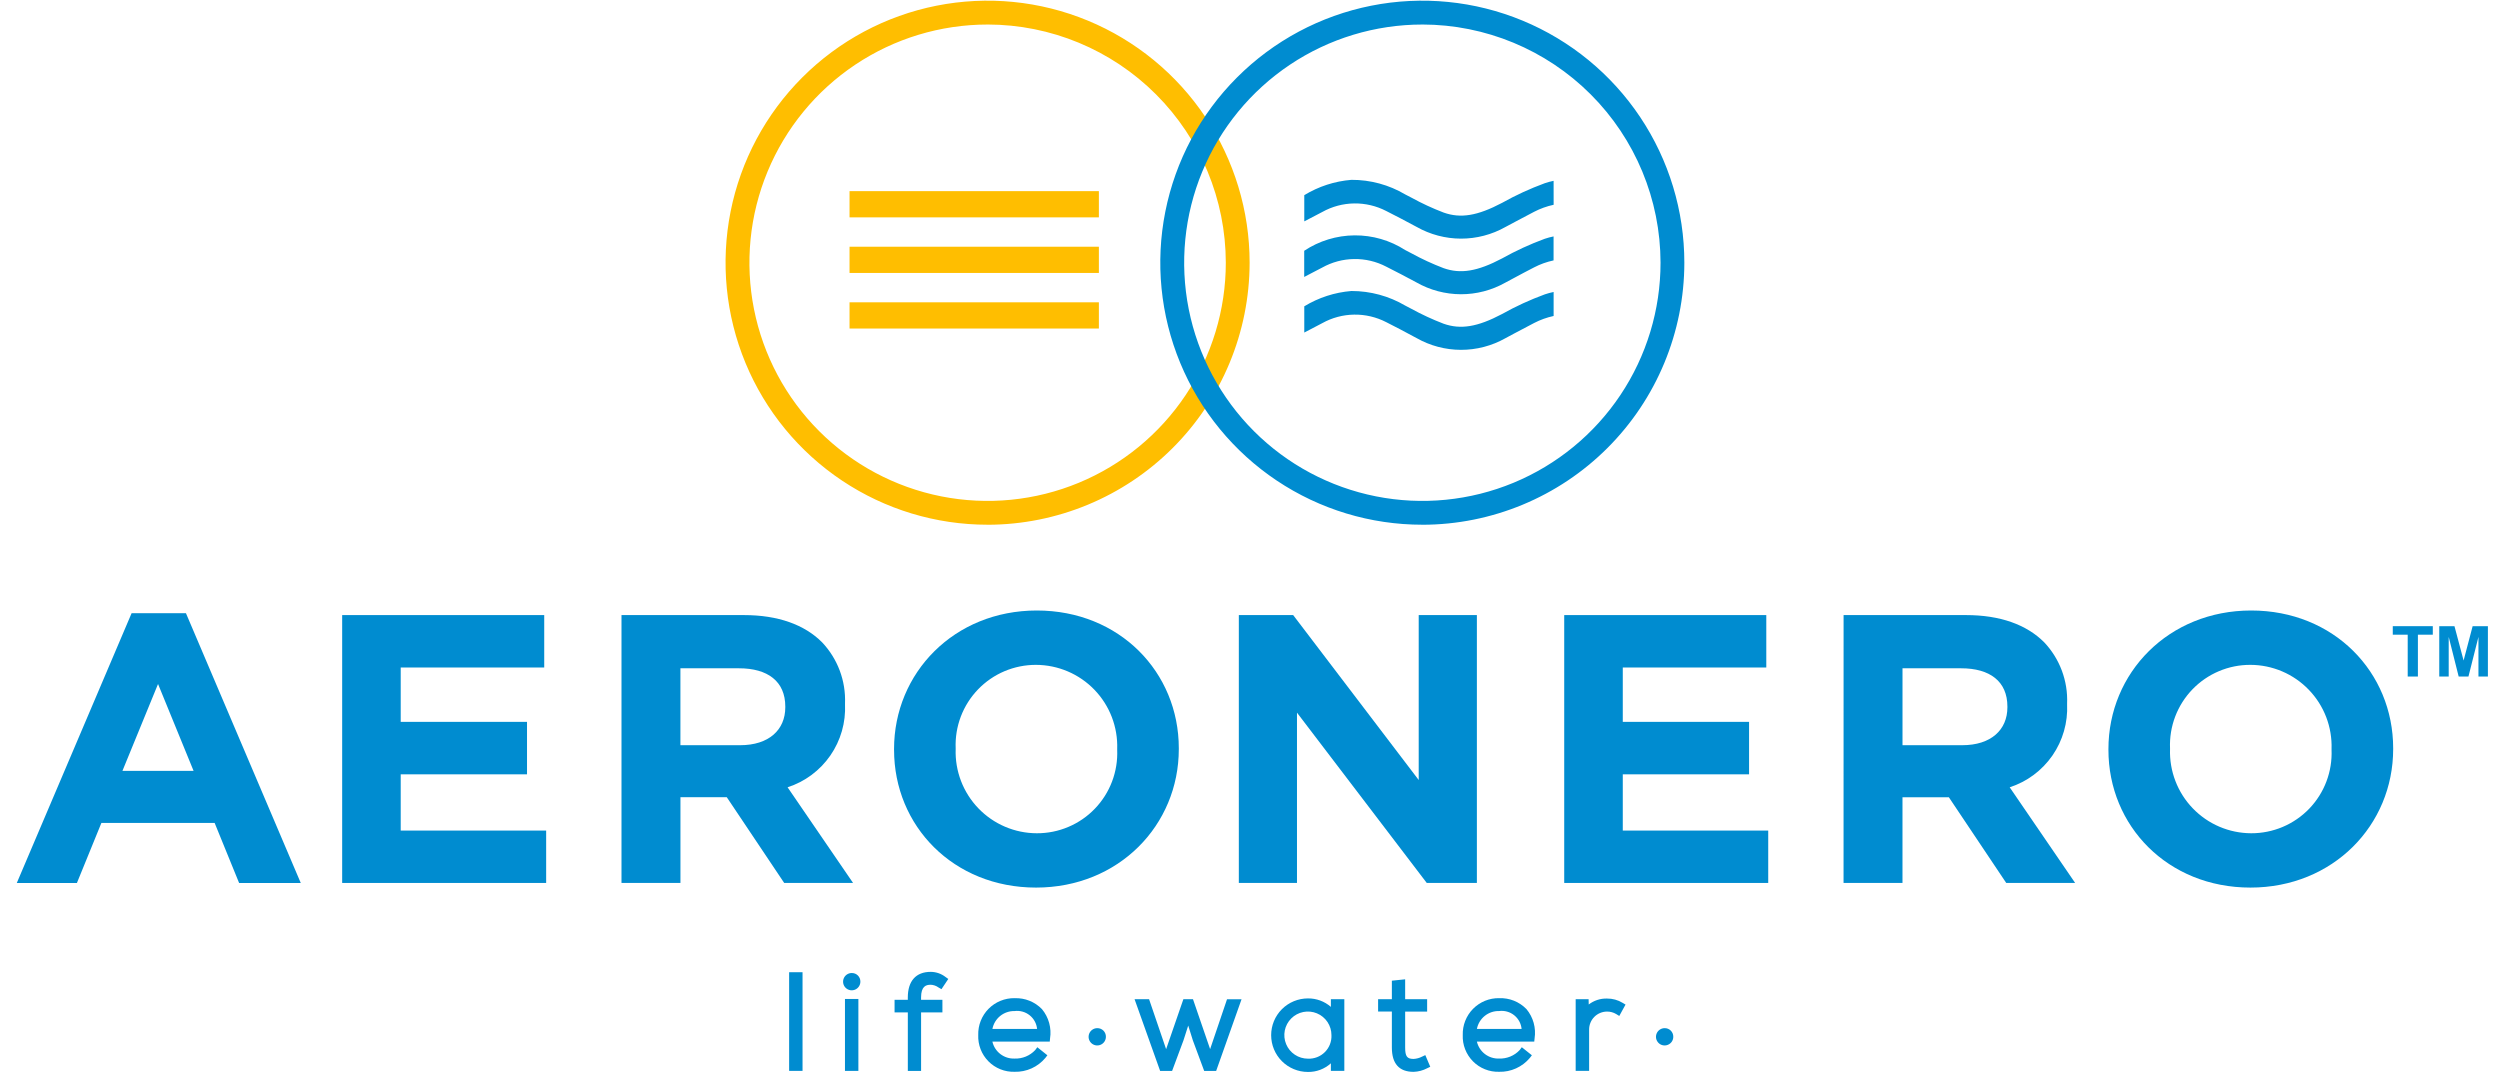 <svg fill="none" viewBox="0 0 145 63" height="63" width="145" xmlns="http://www.w3.org/2000/svg"><path fill="#008CD0" d="M7.633 35.566H10.785L17.445 51.215H13.869L12.449 47.73H5.881L4.46 51.215H0.973L7.633 35.566ZM11.228 44.711L9.166 39.671L7.101 44.711H11.228Z" clip-rule="evenodd" fill-rule="evenodd"></path><path fill="#008CD0" d="M19.846 35.675H31.565V38.715H23.241V41.868H30.567V44.911H23.241V48.173H31.677V51.211H19.846V35.675Z" clip-rule="evenodd" fill-rule="evenodd"></path><path fill="#008CD0" d="M36.047 35.675H43.15C45.124 35.675 46.658 36.229 47.678 37.251C48.126 37.724 48.475 38.282 48.704 38.892C48.933 39.502 49.037 40.152 49.011 40.803V40.847C49.061 41.904 48.762 42.948 48.16 43.819C47.558 44.689 46.687 45.337 45.68 45.663L49.477 51.21H45.483L42.153 46.238H39.466V51.21H36.047V35.675ZM42.928 43.222C44.593 43.222 45.547 42.334 45.547 41.024V40.98C45.547 39.514 44.524 38.761 42.86 38.761H39.464V43.222H42.928Z" clip-rule="evenodd" fill-rule="evenodd"></path><path fill="#008CD0" d="M51.855 43.489V43.445C51.855 39.027 55.339 35.409 60.135 35.409C64.93 35.409 68.371 38.983 68.371 43.401V43.445C68.371 47.863 64.885 51.48 60.09 51.48C55.296 51.48 51.854 47.907 51.856 43.49M64.797 43.49V43.446C64.819 42.813 64.713 42.183 64.487 41.593C64.26 41.002 63.917 40.463 63.478 40.007C63.039 39.552 62.513 39.189 61.931 38.941C61.349 38.693 60.723 38.564 60.09 38.562C59.462 38.56 58.84 38.685 58.262 38.929C57.684 39.174 57.161 39.533 56.725 39.986C56.29 40.438 55.95 40.974 55.727 41.561C55.505 42.148 55.403 42.774 55.429 43.402V43.446C55.407 44.078 55.513 44.708 55.739 45.299C55.966 45.89 56.309 46.429 56.747 46.884C57.186 47.34 57.712 47.703 58.294 47.951C58.876 48.199 59.502 48.328 60.135 48.329C60.763 48.332 61.385 48.207 61.963 47.962C62.542 47.718 63.065 47.359 63.5 46.906C63.936 46.454 64.276 45.918 64.498 45.331C64.721 44.744 64.823 44.117 64.797 43.49Z" clip-rule="evenodd" fill-rule="evenodd"></path><path fill="#008CD0" d="M71.852 35.675H75.004L82.285 45.241V35.675H85.659V51.211H82.752L75.225 41.334V51.211H71.852V35.675Z" clip-rule="evenodd" fill-rule="evenodd"></path><path fill="#008CD0" d="M90.725 35.675H102.445V38.715H94.121V41.868H101.446V44.911H94.121V48.173H102.557V51.211H90.725V35.675Z" clip-rule="evenodd" fill-rule="evenodd"></path><path fill="#008CD0" d="M106.928 35.675H114.032C116.007 35.675 117.54 36.229 118.561 37.251C119.009 37.724 119.357 38.282 119.586 38.892C119.814 39.502 119.919 40.152 119.892 40.803V40.847C119.942 41.904 119.643 42.948 119.042 43.818C118.44 44.688 117.569 45.337 116.562 45.663L120.359 51.212H116.362L113.033 46.24H110.344V51.21H106.926L106.928 35.675ZM113.809 43.222C115.475 43.222 116.429 42.334 116.429 41.024V40.98C116.429 39.514 115.408 38.761 113.744 38.761H110.345V43.222H113.809Z" clip-rule="evenodd" fill-rule="evenodd"></path><path fill="#008CD0" d="M122.289 43.489V43.445C122.289 39.027 125.774 35.409 130.568 35.409C135.362 35.409 138.804 38.983 138.804 43.401V43.445C138.804 47.863 135.319 51.48 130.524 51.48C125.729 51.48 122.289 47.906 122.289 43.489ZM135.23 43.489V43.445C135.252 42.813 135.146 42.183 134.92 41.592C134.693 41.001 134.35 40.462 133.911 40.007C133.472 39.551 132.946 39.188 132.364 38.94C131.782 38.692 131.156 38.563 130.524 38.562C129.896 38.559 129.274 38.684 128.695 38.929C128.117 39.174 127.594 39.533 127.159 39.985C126.723 40.438 126.384 40.973 126.161 41.56C125.938 42.148 125.836 42.774 125.862 43.401V43.445C125.841 44.077 125.946 44.708 126.173 45.298C126.399 45.889 126.742 46.428 127.181 46.883C127.62 47.339 128.146 47.702 128.727 47.95C129.309 48.198 129.935 48.327 130.568 48.329C131.196 48.331 131.818 48.206 132.396 47.962C132.975 47.717 133.498 47.358 133.933 46.906C134.369 46.453 134.709 45.917 134.931 45.33C135.154 44.743 135.256 44.117 135.23 43.489Z" clip-rule="evenodd" fill-rule="evenodd"></path><path fill="#008CD0" d="M46.547 56.389H45.77V62.111H46.547V56.389Z"></path><path fill="#008CD0" d="M49.786 57.94H49.008V62.112H49.786V57.94Z"></path><path fill="#008CD0" d="M49.4 56.435C49.301 56.435 49.204 56.465 49.121 56.52C49.039 56.575 48.975 56.653 48.937 56.745C48.899 56.836 48.889 56.937 48.908 57.035C48.927 57.132 48.975 57.221 49.045 57.291C49.115 57.361 49.205 57.409 49.302 57.429C49.399 57.448 49.5 57.438 49.592 57.4C49.684 57.362 49.762 57.298 49.817 57.215C49.872 57.133 49.902 57.036 49.902 56.937C49.903 56.87 49.891 56.805 49.867 56.743C49.842 56.681 49.805 56.626 49.758 56.579C49.711 56.532 49.655 56.495 49.594 56.47C49.532 56.446 49.466 56.434 49.4 56.435Z" clip-rule="evenodd" fill-rule="evenodd"></path><path fill="#008CD0" d="M53.963 57.114C54.134 57.118 54.3 57.175 54.438 57.276L54.605 57.372L55.001 56.78L54.846 56.669C54.599 56.475 54.294 56.369 53.98 56.368C53.125 56.368 52.653 56.897 52.653 57.856V57.987H51.885V58.719H52.654V62.114H53.423V58.719H54.66V57.987H53.422V57.856C53.422 57.201 53.712 57.117 53.964 57.117" clip-rule="evenodd" fill-rule="evenodd"></path><path fill="#008CD0" d="M58.847 57.893C58.567 57.889 58.288 57.941 58.028 58.048C57.768 58.154 57.533 58.312 57.335 58.512C57.138 58.712 56.984 58.95 56.881 59.211C56.778 59.472 56.73 59.752 56.738 60.032C56.727 60.313 56.773 60.593 56.875 60.856C56.976 61.118 57.131 61.356 57.328 61.556C57.526 61.757 57.763 61.914 58.024 62.018C58.285 62.123 58.565 62.172 58.846 62.164C59.184 62.173 59.52 62.106 59.829 61.967C60.138 61.828 60.411 61.621 60.629 61.362L60.748 61.206L60.165 60.74L60.039 60.908C59.887 61.069 59.702 61.197 59.496 61.281C59.291 61.365 59.07 61.405 58.848 61.397C58.552 61.409 58.261 61.317 58.025 61.138C57.79 60.958 57.624 60.702 57.558 60.413H60.886L60.903 60.229C60.95 59.929 60.932 59.622 60.851 59.329C60.77 59.036 60.628 58.764 60.434 58.53C60.229 58.319 59.982 58.153 59.709 58.044C59.436 57.934 59.143 57.884 58.849 57.896M57.559 59.679C57.617 59.382 57.778 59.114 58.013 58.924C58.249 58.734 58.545 58.634 58.847 58.641C59.002 58.621 59.158 58.633 59.308 58.675C59.457 58.716 59.597 58.788 59.719 58.885C59.84 58.981 59.941 59.101 60.016 59.238C60.09 59.374 60.136 59.524 60.152 59.679H57.559Z" clip-rule="evenodd" fill-rule="evenodd"></path><path fill="#008CD0" d="M63.64 59.633C63.541 59.633 63.444 59.663 63.362 59.718C63.279 59.773 63.215 59.852 63.177 59.943C63.139 60.035 63.129 60.136 63.148 60.233C63.168 60.33 63.215 60.419 63.286 60.49C63.356 60.56 63.445 60.608 63.542 60.627C63.64 60.646 63.74 60.636 63.832 60.598C63.924 60.56 64.002 60.496 64.057 60.414C64.112 60.331 64.142 60.234 64.142 60.135C64.144 60.069 64.132 60.003 64.107 59.941C64.083 59.879 64.046 59.823 63.999 59.776C63.952 59.73 63.896 59.693 63.834 59.668C63.773 59.644 63.707 59.632 63.64 59.633Z" clip-rule="evenodd" fill-rule="evenodd"></path><path fill="#008CD0" d="M70.187 60.849L69.193 57.954H68.636L67.635 60.852L66.646 57.954H65.805L67.288 62.114H67.982L68.642 60.34L68.917 59.483L69.185 60.34L69.843 62.114H70.537L72.01 57.956H71.168L70.187 60.849Z" clip-rule="evenodd" fill-rule="evenodd"></path><path fill="#008CD0" d="M77.191 58.399C76.822 58.077 76.348 57.902 75.859 57.908C75.294 57.908 74.751 58.133 74.351 58.532C73.951 58.932 73.727 59.475 73.727 60.041C73.727 60.606 73.951 61.149 74.351 61.549C74.751 61.949 75.294 62.173 75.859 62.173C76.351 62.181 76.826 62.002 77.191 61.672V62.111H77.971V57.953H77.191V58.399ZM75.859 61.403C75.589 61.403 75.325 61.323 75.1 61.173C74.875 61.023 74.699 60.81 74.596 60.56C74.492 60.31 74.465 60.036 74.517 59.77C74.57 59.505 74.7 59.262 74.891 59.071C75.082 58.879 75.325 58.749 75.59 58.696C75.856 58.643 76.13 58.67 76.38 58.773C76.63 58.877 76.844 59.052 76.994 59.277C77.144 59.502 77.224 59.766 77.224 60.036C77.233 60.218 77.203 60.399 77.138 60.569C77.072 60.738 76.972 60.892 76.843 61.021C76.715 61.149 76.561 61.25 76.392 61.315C76.222 61.381 76.041 61.411 75.859 61.403Z" clip-rule="evenodd" fill-rule="evenodd"></path><path fill="#008CD0" d="M82.477 61.286C82.325 61.364 82.158 61.409 81.987 61.418C81.608 61.418 81.499 61.27 81.499 60.755V58.672H82.774V57.955H81.499V56.8L80.728 56.88V57.953H79.93V58.67H80.728V60.757C80.728 61.693 81.151 62.167 81.987 62.167C82.264 62.158 82.536 62.086 82.781 61.956L82.955 61.873L82.668 61.196L82.477 61.286Z" clip-rule="evenodd" fill-rule="evenodd"></path><path fill="#008CD0" d="M86.95 57.893C86.669 57.889 86.39 57.941 86.13 58.047C85.871 58.154 85.635 58.312 85.438 58.511C85.24 58.711 85.086 58.949 84.983 59.211C84.88 59.472 84.831 59.751 84.84 60.032C84.828 60.313 84.875 60.593 84.977 60.856C85.079 61.118 85.234 61.357 85.431 61.557C85.629 61.757 85.866 61.914 86.128 62.018C86.389 62.123 86.669 62.172 86.95 62.164C87.287 62.173 87.623 62.105 87.93 61.966C88.238 61.827 88.511 61.621 88.728 61.362L88.849 61.206L88.265 60.739L88.139 60.906C87.987 61.068 87.803 61.195 87.597 61.28C87.392 61.364 87.172 61.404 86.95 61.396C86.654 61.408 86.363 61.316 86.127 61.136C85.891 60.956 85.726 60.7 85.659 60.411H88.987L89.006 60.228C89.052 59.927 89.034 59.62 88.953 59.327C88.872 59.034 88.729 58.762 88.535 58.528C88.33 58.317 88.083 58.152 87.81 58.042C87.537 57.933 87.244 57.883 86.95 57.894M85.66 59.678C85.718 59.38 85.879 59.112 86.115 58.922C86.351 58.733 86.647 58.632 86.95 58.64C87.104 58.62 87.261 58.631 87.41 58.673C87.56 58.715 87.7 58.786 87.821 58.883C87.943 58.98 88.044 59.1 88.118 59.236C88.192 59.373 88.238 59.523 88.253 59.678H85.66Z" clip-rule="evenodd" fill-rule="evenodd"></path><path fill="#008CD0" d="M93.205 57.916H93.201C92.821 57.906 92.448 58.028 92.146 58.261L92.139 57.953H91.389V62.112H92.169V59.721C92.168 59.584 92.193 59.448 92.245 59.321C92.296 59.194 92.372 59.079 92.468 58.981C92.565 58.883 92.679 58.806 92.805 58.753C92.932 58.7 93.067 58.672 93.204 58.671C93.392 58.669 93.576 58.718 93.737 58.814L93.918 58.926L94.281 58.266L94.114 58.166C93.841 57.999 93.527 57.912 93.207 57.916" clip-rule="evenodd" fill-rule="evenodd"></path><path fill="#008CD0" d="M96.548 59.633C96.449 59.633 96.352 59.663 96.27 59.718C96.187 59.773 96.123 59.851 96.085 59.943C96.047 60.035 96.037 60.136 96.056 60.233C96.076 60.33 96.124 60.419 96.194 60.49C96.264 60.56 96.353 60.608 96.451 60.627C96.548 60.646 96.649 60.636 96.74 60.598C96.832 60.56 96.91 60.496 96.966 60.414C97.021 60.331 97.05 60.234 97.05 60.135C97.052 60.069 97.04 60.003 97.015 59.941C96.99 59.88 96.954 59.824 96.907 59.777C96.86 59.73 96.804 59.693 96.742 59.668C96.681 59.644 96.615 59.632 96.548 59.633Z" clip-rule="evenodd" fill-rule="evenodd"></path><path fill="#FFBE00" d="M57.281 30.434C54.276 30.435 51.337 29.544 48.838 27.874C46.338 26.204 44.39 23.831 43.239 21.054C42.089 18.277 41.788 15.221 42.374 12.273C42.96 9.325 44.407 6.617 46.533 4.491C48.658 2.365 51.366 0.918 54.314 0.331C57.262 -0.255 60.318 0.046 63.095 1.196C65.872 2.346 68.246 4.294 69.916 6.793C71.586 9.293 72.478 12.231 72.478 15.237C72.473 19.266 70.87 23.129 68.022 25.978C65.173 28.828 61.31 30.431 57.281 30.436M57.281 1.423C54.548 1.423 51.877 2.233 49.606 3.751C47.334 5.27 45.563 7.427 44.518 9.952C43.472 12.476 43.199 15.254 43.732 17.934C44.265 20.614 45.581 23.075 47.513 25.007C49.446 26.939 51.907 28.255 54.587 28.788C57.267 29.321 60.045 29.047 62.569 28.001C65.094 26.955 67.251 25.184 68.769 22.912C70.287 20.64 71.097 17.969 71.097 15.237C71.093 11.574 69.636 8.062 67.046 5.472C64.456 2.882 60.944 1.426 57.281 1.422" clip-rule="evenodd" fill-rule="evenodd"></path><path fill="#008CD0" d="M82.496 30.434C79.49 30.435 76.551 29.544 74.052 27.874C71.553 26.204 69.605 23.831 68.454 21.053C67.304 18.276 67.002 15.221 67.589 12.273C68.175 9.324 69.622 6.616 71.748 4.491C73.873 2.365 76.581 0.918 79.529 0.331C82.477 -0.255 85.533 0.046 88.31 1.196C91.087 2.346 93.461 4.294 95.131 6.793C96.801 9.293 97.692 12.231 97.692 15.237C97.689 19.266 96.086 23.13 93.237 25.979C90.388 28.829 86.525 30.432 82.496 30.436M82.496 1.423C79.763 1.423 77.092 2.233 74.82 3.751C72.549 5.27 70.778 7.427 69.733 9.952C68.687 12.476 68.414 15.254 68.947 17.934C69.48 20.614 70.796 23.075 72.728 25.007C74.66 26.939 77.122 28.255 79.802 28.788C82.482 29.321 85.26 29.047 87.784 28.001C90.308 26.955 92.466 25.184 93.984 22.912C95.502 20.64 96.312 17.969 96.311 15.237C96.307 11.574 94.85 8.062 92.26 5.473C89.67 2.883 86.159 1.426 82.496 1.422" clip-rule="evenodd" fill-rule="evenodd"></path><path fill="#008CD0" d="M90.109 10.488C89.936 10.522 89.766 10.569 89.598 10.626C88.743 10.94 87.913 11.321 87.118 11.767C85.687 12.522 84.715 12.678 83.732 12.329C83.092 12.085 82.47 11.797 81.871 11.468L81.503 11.277C80.558 10.718 79.48 10.426 78.382 10.431C77.414 10.509 76.478 10.813 75.648 11.319V12.839L76.02 12.646C76.243 12.528 76.465 12.41 76.692 12.295C77.257 11.979 77.893 11.809 78.54 11.799C79.188 11.79 79.828 11.941 80.403 12.239C80.96 12.518 81.511 12.81 82.061 13.105L82.161 13.158C82.946 13.603 83.832 13.839 84.735 13.841C85.637 13.842 86.525 13.611 87.311 13.168L87.884 12.862C88.25 12.666 88.614 12.472 88.981 12.283C89.338 12.098 89.718 11.962 90.111 11.877L90.109 10.488Z" clip-rule="evenodd" fill-rule="evenodd"></path><path fill="#008CD0" d="M90.107 13.712C89.934 13.747 89.763 13.793 89.596 13.849C88.74 14.164 87.911 14.546 87.115 14.991C85.685 15.745 84.712 15.9 83.729 15.553C83.083 15.307 82.455 15.016 81.849 14.684L81.5 14.502C80.625 13.939 79.606 13.643 78.566 13.651C77.526 13.659 76.511 13.969 75.644 14.545V16.064L76.016 15.869C76.239 15.753 76.462 15.635 76.688 15.519C77.253 15.204 77.888 15.033 78.536 15.024C79.184 15.014 79.823 15.165 80.398 15.464C80.976 15.752 81.548 16.057 82.157 16.382C82.942 16.828 83.828 17.063 84.731 17.066C85.633 17.068 86.52 16.837 87.307 16.394L87.826 16.116C88.209 15.911 88.593 15.704 88.978 15.508C89.334 15.323 89.714 15.187 90.107 15.103V13.712Z" clip-rule="evenodd" fill-rule="evenodd"></path><path fill="#008CD0" d="M90.11 16.935C89.937 16.97 89.766 17.016 89.599 17.073C88.743 17.387 87.914 17.768 87.118 18.214C85.688 18.969 84.714 19.122 83.732 18.777C83.084 18.529 82.454 18.237 81.845 17.903L81.503 17.724C80.557 17.169 79.48 16.877 78.382 16.878C77.414 16.957 76.478 17.261 75.648 17.766V19.288L76.02 19.094C76.243 18.976 76.465 18.858 76.692 18.742C77.258 18.427 77.893 18.257 78.54 18.248C79.188 18.238 79.828 18.389 80.403 18.686C80.938 18.951 81.469 19.237 81.999 19.522L82.161 19.608C82.945 20.054 83.832 20.289 84.734 20.291C85.636 20.293 86.524 20.061 87.31 19.619L87.829 19.34C88.212 19.135 88.596 18.93 88.981 18.733C89.338 18.548 89.717 18.412 90.11 18.327V16.935Z" clip-rule="evenodd" fill-rule="evenodd"></path><path fill="#FFBE00" d="M63.735 11.086H49.273V12.607H63.735V11.086Z"></path><path fill="#FFBE00" d="M63.735 14.31H49.273V15.831H63.735V14.31Z"></path><path fill="#FFBE00" d="M63.735 17.534H49.273V19.055H63.735V17.534Z"></path><path fill="#008CD0" d="M139.647 39.239V36.812H138.781V36.318H141.102V36.812H140.238V39.239H139.647Z"></path><path fill="#008CD0" d="M141.477 39.239V36.318H142.359L142.889 38.31L143.413 36.318H144.298V39.239H143.75V36.94L143.17 39.239H142.603L142.025 36.94V39.239H141.477Z"></path></svg>